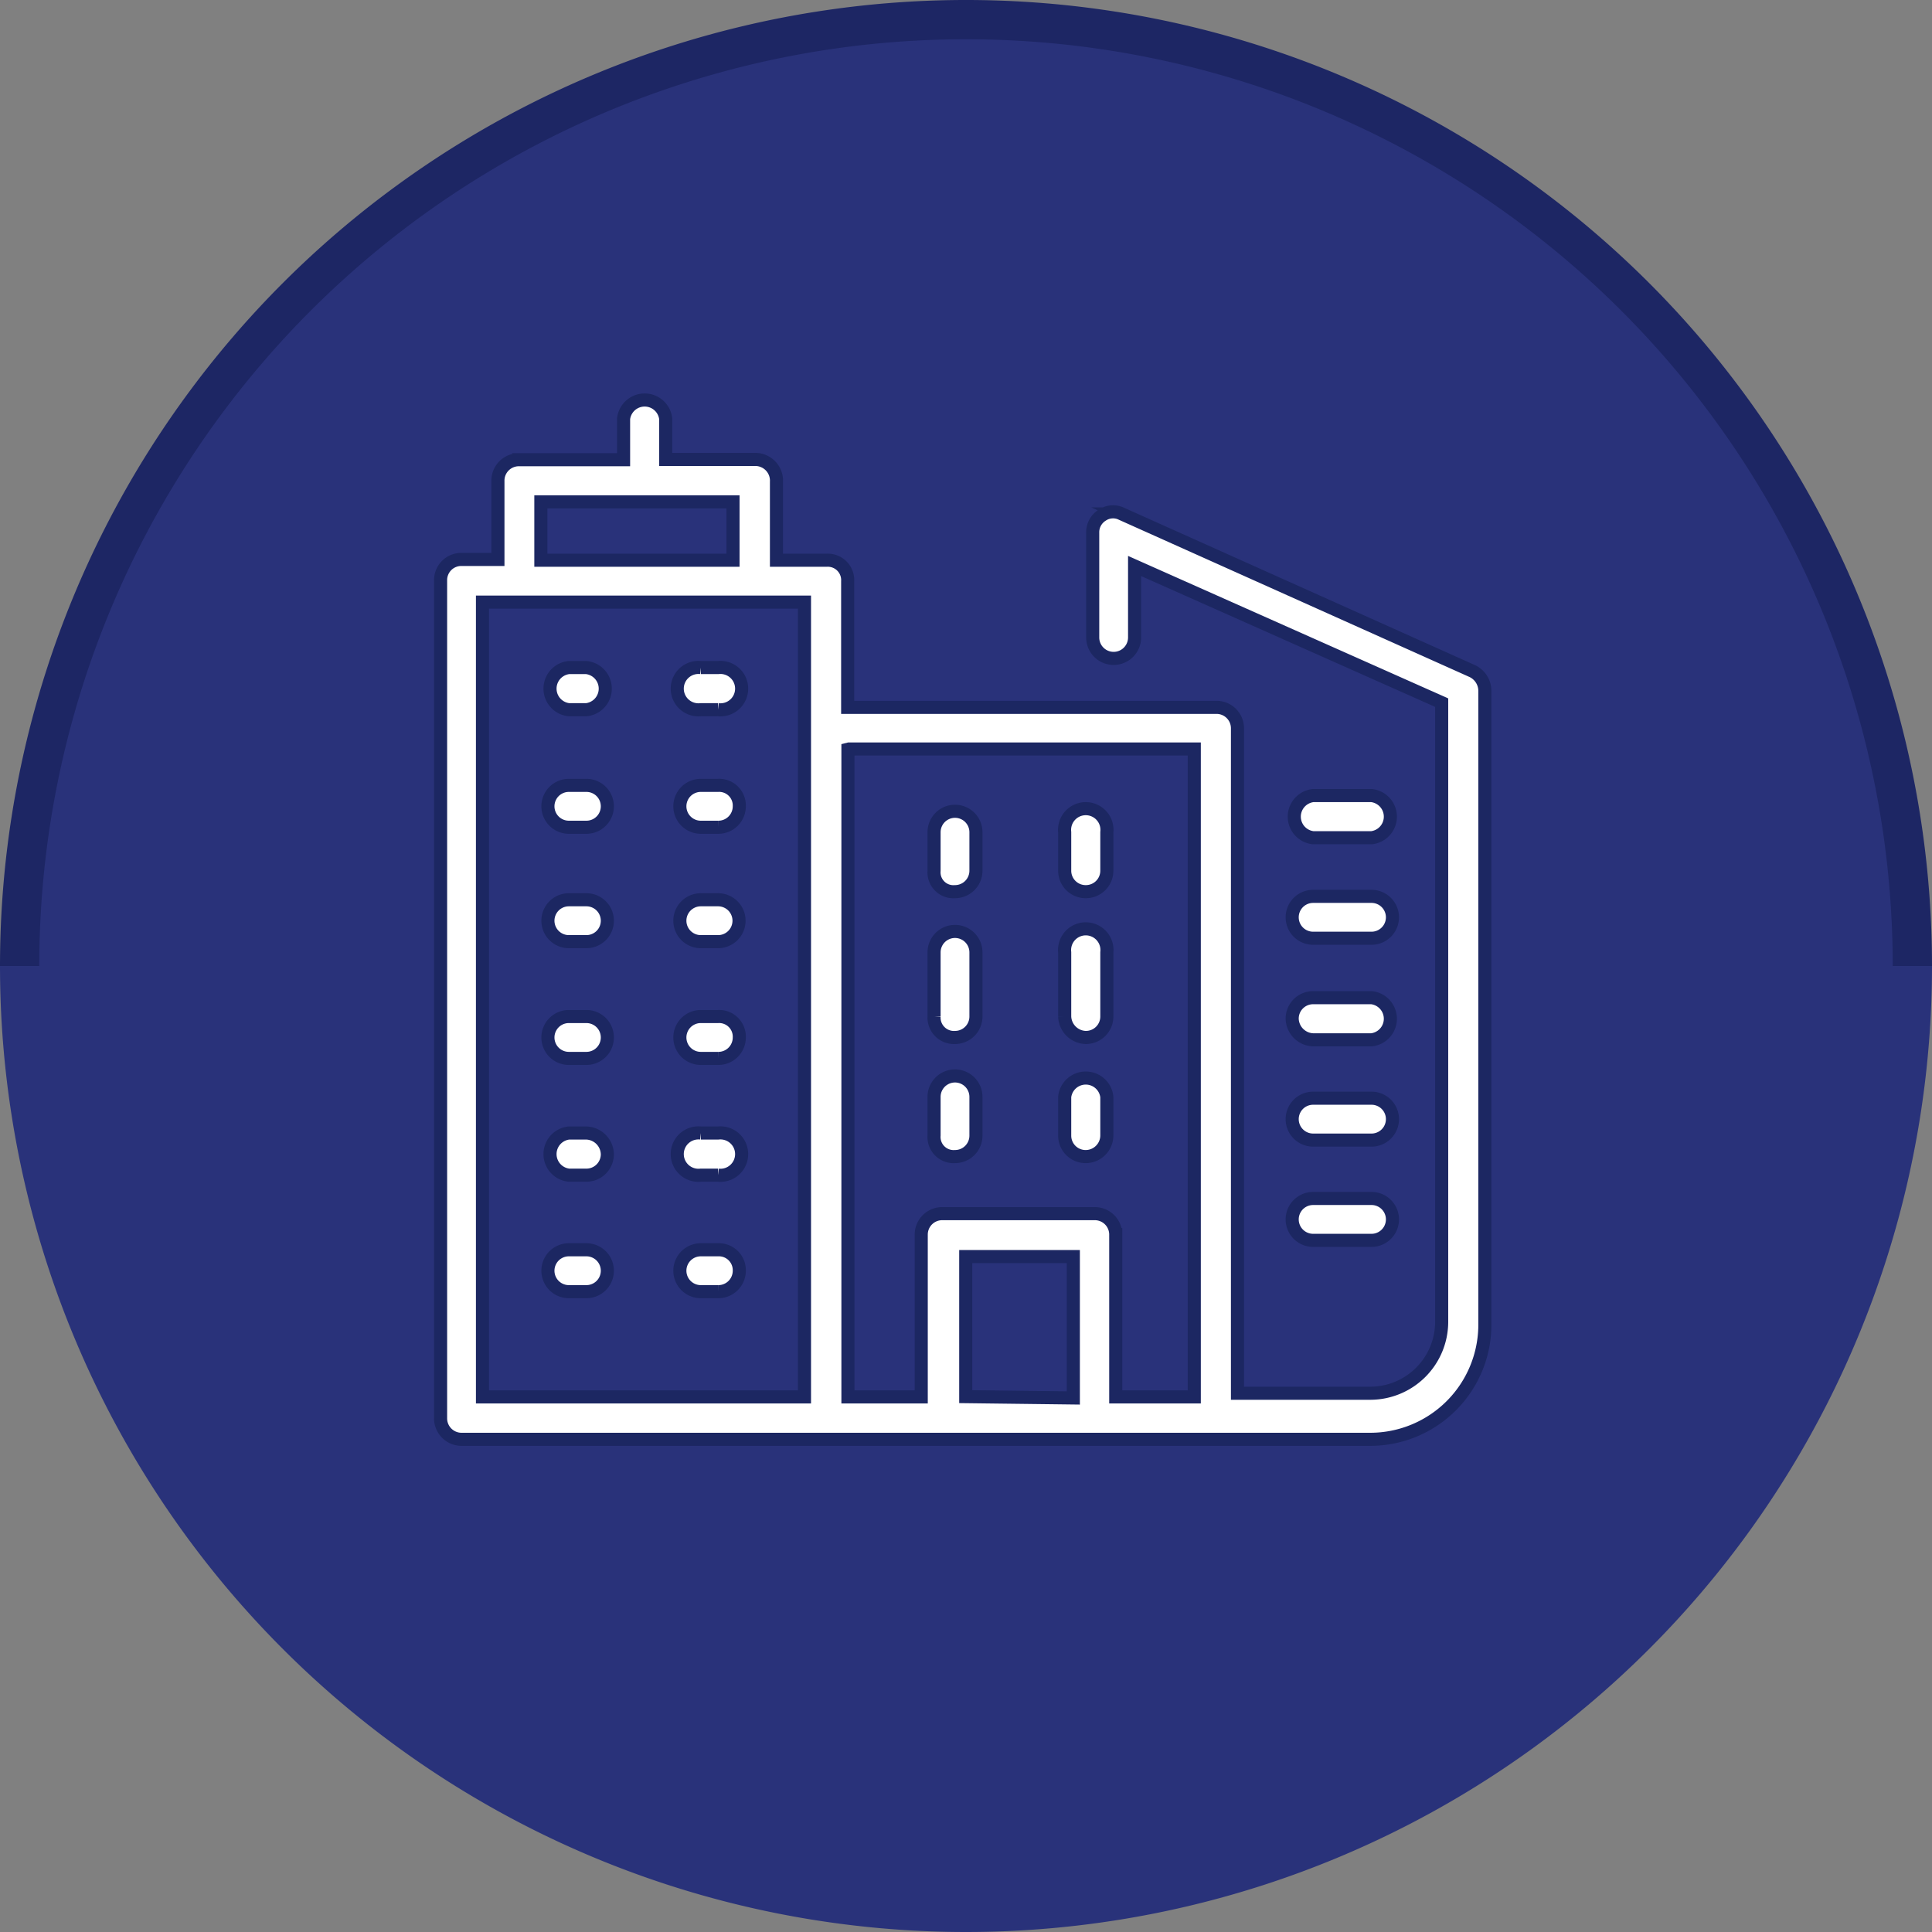 <svg xmlns="http://www.w3.org/2000/svg" viewBox="0 0 73.8 73.8"><rect x="0" y="0" width="73.8" height="73.8" fill="#808080" stroke="none"/><defs><style>.cls-1,.cls-2{fill:#29327a;stroke-width:1.5px;}.cls-1{stroke:#1d2664;}.cls-1,.cls-2,.cls-3{stroke-miterlimit:10;}.cls-2{stroke:#29327a;}.cls-3{fill:#fff;stroke:#1c2762;stroke-width:0.5px;}</style></defs><g id="Calque_2" data-name="Calque 2"><g id="Calque_1-2" data-name="Calque 1"><path class="cls-1" d="M73.05,36.9a36.15,36.15,0,0,0-72.3,0"/><path class="cls-2" d="M.75,36.9a36.15,36.15,0,0,0,72.3,0"/><path class="cls-3" d="M22.4,43.28h-.67a.81.81,0,0,0,0,1.61h.67a.8.8,0,0,0,.8-.8A.83.83,0,0,0,22.4,43.28Z"/><path class="cls-3" d="M22.4,38.83h-.67a.8.8,0,1,0,0,1.6h.67a.8.8,0,1,0,0-1.6Z"/><path class="cls-3" d="M22.4,47.74h-.67a.8.8,0,1,0,0,1.6h.67a.8.8,0,1,0,0-1.6Z"/><path class="cls-3" d="M22.4,30h-.67a.8.8,0,1,0,0,1.6h.67a.8.8,0,1,0,0-1.6Z"/><path class="cls-3" d="M22.4,25.5h-.67a.81.81,0,0,0,0,1.61h.67a.81.81,0,0,0,0-1.61Z"/><path class="cls-3" d="M22.4,34.37h-.67a.8.8,0,1,0,0,1.6h.67a.8.8,0,1,0,0-1.6Z"/><path class="cls-3" d="M27.43,43.28h-.66a.81.81,0,1,0,0,1.61h.66a.81.81,0,1,0,0-1.61Z"/><path class="cls-3" d="M27.43,38.83h-.66a.8.8,0,1,0,0,1.6h.66a.8.8,0,0,0,.81-.8A.77.77,0,0,0,27.43,38.83Z"/><path class="cls-3" d="M27.43,47.74h-.66a.8.8,0,1,0,0,1.6h.66a.8.8,0,0,0,.81-.8A.78.78,0,0,0,27.43,47.74Z"/><path class="cls-3" d="M27.43,30h-.66a.8.8,0,1,0,0,1.6h.66a.8.8,0,0,0,.81-.8A.77.77,0,0,0,27.43,30Z"/><path class="cls-3" d="M27.43,25.5h-.66a.81.81,0,1,0,0,1.61h.66a.81.81,0,1,0,0-1.61Z"/><path class="cls-3" d="M27.43,34.37h-.66a.8.8,0,1,0,0,1.6h.66a.8.8,0,1,0,0-1.6Z"/><path class="cls-3" d="M36.48,44.18a.8.8,0,0,0,.8-.81V41.9a.8.8,0,1,0-1.6,0v1.47A.75.75,0,0,0,36.48,44.18Z"/><path class="cls-3" d="M36.48,39.63a.8.8,0,0,0,.8-.8V36.38a.8.8,0,1,0-1.6,0v2.45A.76.76,0,0,0,36.48,39.63Z"/><path class="cls-3" d="M36.48,34.06a.8.8,0,0,0,.8-.8V31.79a.8.8,0,1,0-1.6,0v1.47A.74.74,0,0,0,36.48,34.06Z"/><path class="cls-3" d="M41.47,44.18a.81.81,0,0,0,.81-.81V41.9a.81.81,0,0,0-1.61,0v1.47A.8.8,0,0,0,41.47,44.18Z"/><path class="cls-3" d="M41.47,39.63a.8.8,0,0,0,.81-.8V36.38a.81.81,0,1,0-1.61,0v2.45A.83.83,0,0,0,41.47,39.63Z"/><path class="cls-3" d="M41.47,34.06a.8.8,0,0,0,.81-.8V31.79a.81.81,0,1,0-1.61,0v1.47A.8.8,0,0,0,41.47,34.06Z"/><path class="cls-3" d="M50.16,32h2.23a.81.81,0,0,0,0-1.61H50.16a.81.81,0,0,0,0,1.61Z"/><path class="cls-3" d="M50.16,35.84h2.23a.8.8,0,0,0,0-1.6H50.16a.8.8,0,0,0,0,1.6Z"/><path class="cls-3" d="M50.16,39.72h2.23a.81.81,0,0,0,0-1.61H50.16a.8.8,0,0,0-.8.81A.83.83,0,0,0,50.16,39.72Z"/><path class="cls-3" d="M50.16,43.55h2.23a.8.8,0,0,0,0-1.6H50.16a.8.8,0,0,0,0,1.6Z"/><path class="cls-3" d="M50.16,47.38h2.23a.8.8,0,0,0,0-1.6H50.16a.8.8,0,0,0,0,1.6Z"/><path class="cls-3" d="M56.23,25.63l-13.38-6a.74.74,0,0,0-.75.05.77.77,0,0,0-.36.67v4a.8.8,0,0,0,1.6,0V21.62l11.73,5.22V50.5a2.73,2.73,0,0,1-2.72,2.72H47.27V27.82a.8.8,0,0,0-.81-.8H32.38V22.2a.76.76,0,0,0-.8-.8H29.66v-3a.81.81,0,0,0-.8-.85H25.43V16a.81.81,0,0,0-1.61,0v1.56h-4a.8.8,0,0,0-.8.81v3H17.63a.79.79,0,0,0-.8.8v32a.8.8,0,0,0,.8.81H52.35a4.38,4.38,0,0,0,4.37-4.37V26.39A.84.84,0,0,0,56.23,25.63ZM20.66,19.17H28V21.4H20.66ZM18.43,23h12.3V53.36H18.43Zm14,5.61H45.62V53.36h-3v-6.2a.8.8,0,0,0-.81-.8H36a.8.8,0,0,0-.81.8v6.2h-2.8l0-24.74Zm4.46,24.74V48H41v5.4Z"/></g></g></svg>